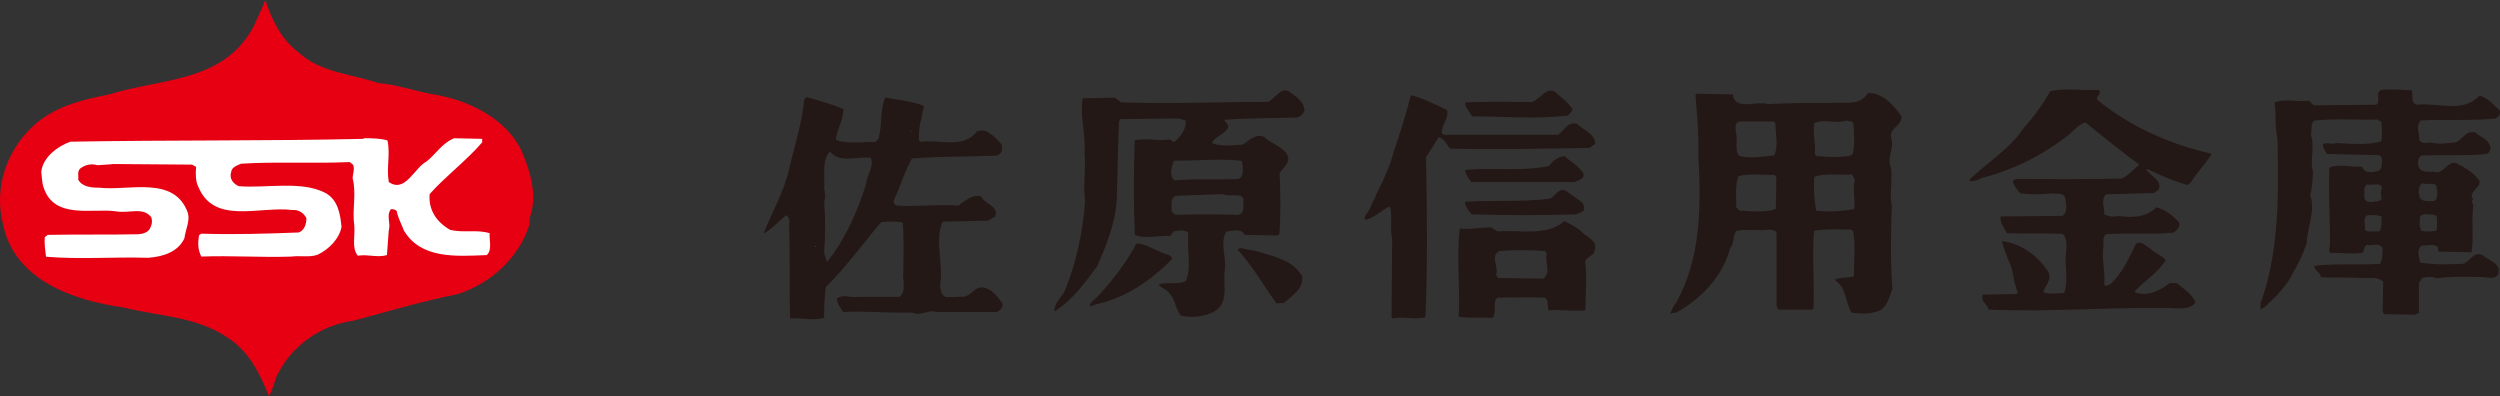 <svg width="202" height="32" viewBox="0 0 202 32" fill="none" xmlns="http://www.w3.org/2000/svg">
<rect x="0" y="0" width="202" height="32" fill="#333333" stroke="none"/>
<path d="M169.658 7.407C169.744 7.637 169.277 7.831 169.51 8.109C172.199 10.287 175.403 11.679 178.718 12.43C178.337 13.035 177.772 13.676 177.306 14.293C177.159 14.523 177.024 14.802 176.741 14.947C175.6 14.62 174.519 14.16 173.476 13.64L173.427 13.688C173.709 14.245 174.752 14.523 174.421 15.322L174.04 15.601C172.862 15.601 171.401 15.697 170.173 15.697C169.707 16.206 170.075 16.811 170.026 17.319C170.407 17.501 170.787 17.549 171.155 17.452C172.285 17.598 173.414 17.598 174.225 16.75C174.924 16.896 175.587 17.452 176.066 17.961C176.201 18.287 175.87 18.663 175.587 18.796C173.991 18.977 171.904 18.796 170.161 18.929C169.78 19.256 170.063 19.679 169.928 20.139C169.842 21.071 170.112 21.991 170.026 22.971C170.124 23.25 170.357 22.971 170.505 22.971C171.499 22.088 172.015 20.829 172.579 19.716C172.997 19.389 173.377 19.897 173.758 20.091C174.09 20.466 174.654 20.599 174.986 21.023C174.372 22.039 173.292 22.657 172.494 23.528C172.494 23.709 172.727 23.625 172.825 23.709C173.819 23.891 174.617 23.383 175.317 22.874H175.882C176.398 23.286 177.11 23.758 177.392 24.412C177.195 24.823 176.68 24.871 176.262 24.92C171.119 24.738 165.889 25.247 160.696 25.017C160.549 24.557 159.984 24.278 160.217 23.806L162.906 23.758L163.053 23.625C162.636 22.79 162.721 21.761 162.255 20.974C162.071 20.466 161.874 19.945 161.739 19.486C163.249 19.631 164.661 20.648 165.52 21.991C165.803 22.645 165.238 23.068 165.091 23.625C165.57 23.806 166.269 23.673 166.785 23.673C167.166 22.608 166.785 21.531 166.932 20.466C166.981 19.994 167.067 19.207 166.65 18.893C165.091 18.844 163.63 18.893 162.169 18.844C161.936 18.421 161.555 17.961 161.653 17.489L166.65 17.44C167.116 17.162 166.932 16.327 166.834 15.867C166.601 15.576 166.122 15.685 165.754 15.625C164.907 15.722 164.06 15.722 163.212 15.625C163.028 15.298 162.648 15.02 162.648 14.596L162.881 14.463C165.668 14.463 168.823 14.511 171.475 14.415C171.99 14.136 172.42 13.676 172.85 13.301C171.34 12.188 170.014 11.11 168.504 9.9C167.89 10.045 167.509 10.65 166.994 11.014C164.87 12.648 162.562 13.761 160.057 14.402C159.775 14.584 159.444 14.681 159.161 14.632V14.487C160.524 13.18 162.415 12.018 163.544 10.3C164.391 9.368 165.054 8.436 165.668 7.371C166.895 7.092 168.221 7.322 169.584 7.274L169.682 7.371L169.658 7.407Z" fill="#231815"/>
<path d="M127.058 8.799C127.009 9.029 126.776 9.356 126.543 9.356C124.038 9.634 121.448 9.404 118.943 9.404C118.759 9.029 118.379 8.702 118.379 8.278C120.073 8.182 122.049 8.242 123.805 8.242C124.468 8.012 125.082 6.753 125.88 7.637C126.297 7.964 126.727 8.339 127.058 8.799Z" fill="#231815"/>
<path d="M116.918 8.896C117.114 9.549 116.451 10.106 116.5 10.759L116.684 10.893H125.88C126.395 10.566 126.678 9.779 127.439 10.009C127.905 10.517 128.9 10.796 128.9 11.631L128.421 11.958C124.603 12.006 120.736 12.103 117.151 12.006C116.918 11.728 116.734 11.219 116.255 11.074L115.224 12.708C115.309 16.98 115.359 21.313 115.174 25.634C114.413 25.864 113.431 25.549 112.535 25.731L112.437 25.634L112.486 19.268C112.302 18.529 112.486 17.598 112.351 16.799L112.204 16.702C111.541 17.077 111.074 17.585 110.313 17.767C110.129 17.489 110.546 17.21 110.644 16.932C111.307 15.395 112.204 13.906 112.621 12.236C113.137 10.747 113.615 9.21 113.996 7.685C115.027 7.964 115.972 8.424 116.918 8.896Z" fill="#231815"/>
<path d="M24.144 4.248C25.887 5.87 28.392 5.967 30.552 6.705C32.013 6.838 33.388 7.31 34.8 7.588C37.722 8.012 40.975 9.549 42.203 12.333C42.866 13.906 43.43 15.867 42.817 17.537L42.767 18.191C41.92 20.841 39.612 22.935 36.961 23.77C34.137 24.327 31.35 25.162 28.564 25.912C26.022 26.239 23.616 27.861 22.438 30.233C22.155 30.79 22.057 31.492 21.726 32C21.014 30.233 20.117 28.333 18.276 27.207C15.82 25.573 12.751 25.537 9.928 24.835C5.962 24.278 1.199 22.657 0.254 18.178C-0.544 15.068 0.585 11.945 2.992 9.9C4.735 8.508 6.711 8.048 8.835 7.625C12.985 6.318 18.079 6.693 20.486 2.142C20.817 1.44 21.148 0.75 21.431 0C21.947 1.537 22.659 3.11 24.119 4.236L24.144 4.248Z" fill="#E60012"/>
<path d="M29.374 11.219C21.492 11.401 13.66 11.304 5.692 11.449C4.649 11.812 3.47 12.708 3.335 13.87C3.384 14.245 3.384 14.802 3.532 15.165C4.379 17.767 7.534 16.799 9.375 17.077C10.456 17.259 11.548 16.702 12.211 17.537C12.346 17.864 12.26 18.191 12.113 18.469C11.929 18.796 11.548 18.893 11.168 18.929C8.626 18.977 6.454 18.929 3.851 18.977L3.618 19.171C3.569 19.728 3.667 20.284 3.716 20.744C6.589 20.974 9.044 20.744 11.978 20.829C13.156 20.744 14.384 20.369 14.9 19.256C14.986 18.554 15.366 17.864 15.182 17.21C14.102 14.148 10.419 15.443 8.013 15.165C7.399 15.165 6.65 15.117 6.318 14.511C6.368 14.233 6.22 13.906 6.466 13.628C6.895 13.301 7.362 13.204 7.878 13.35C8.344 13.301 8.823 13.301 9.154 13.253L15.514 13.301L15.845 13.483C15.796 14.088 15.796 14.645 16.029 15.104C17.306 18.178 20.94 16.642 23.628 16.968C24.144 16.932 24.525 17.198 24.758 17.622C24.758 18.082 24.61 18.602 24.144 18.784C21.541 18.881 19 18.965 16.262 18.881L16.078 19.014C15.98 19.667 15.98 20.127 16.262 20.732C18.669 20.635 21.075 20.817 23.53 20.732C24.242 20.635 24.991 20.817 25.654 20.587C26.55 20.163 27.397 19.328 27.594 18.348C27.495 17.283 27.311 16.169 26.317 15.601C24.377 14.572 21.505 15.225 19.295 15.044C18.865 14.862 18.497 14.439 18.681 13.882C18.73 13.507 19.148 13.374 19.479 13.228C22.266 13.047 25.323 13.228 28.257 13.095L28.539 13.325C28.674 13.7 28.49 14.112 28.49 14.39C28.821 15.697 28.441 16.944 28.625 18.203C28.711 19.038 28.392 20.018 28.907 20.66C29.754 20.526 30.466 20.841 31.264 20.611C31.314 20.006 31.363 19.219 31.412 18.614C31.596 18.009 31.178 17.404 31.596 16.896C31.78 16.896 31.976 16.932 32.062 17.077C32.161 17.634 32.443 18.094 32.627 18.614C34.002 20.938 36.826 20.708 39.33 20.611C39.797 20.188 39.514 19.352 39.563 18.844C38.52 18.517 37.44 18.844 36.359 18.566C35.23 17.912 34.616 16.932 34.714 15.685C35.942 14.293 37.685 12.986 38.962 11.498V11.219L36.703 11.171C35.758 11.534 35.242 12.418 34.481 13.035C33.486 13.543 32.738 15.637 31.412 14.705C31.215 13.543 31.547 12.514 31.314 11.352C30.749 11.171 30 11.171 29.386 11.171L29.374 11.219Z" fill="white"/>
<path d="M127.954 14.063C128.003 14.523 127.476 14.572 127.193 14.717H118.894C118.661 14.439 118.428 14.112 118.379 13.737C120.638 13.507 122.909 13.882 125.168 13.41C125.45 12.998 125.929 12.623 126.444 12.623C126.96 13.144 127.672 13.458 127.954 14.063Z" fill="#231815"/>
<path d="M153.625 9.356C153.76 10.191 152.544 10.336 152.827 11.219C153.06 12.006 152.446 12.708 152.777 13.495C152.962 14.523 152.63 15.637 152.863 16.654C152.777 19.026 152.728 21.023 152.913 23.346C152.63 24 152.483 25.017 151.538 25.21C150.924 25.392 150.261 25.355 149.598 25.259C149.082 24.375 149.217 23.262 148.235 22.608C148.616 22.378 149.365 22.475 149.794 22.33C149.794 21.168 149.929 19.861 149.745 18.699L149.598 18.554C148.603 18.554 147.621 18.469 146.578 18.651C146.394 20.696 146.627 22.79 146.529 24.92L146.43 25.017H143.693L143.546 24.738V18.881C143.546 18.602 143.214 18.602 143.03 18.554C142.134 18.699 141.238 18.469 140.292 18.651C139.998 19.062 140.145 19.667 139.777 20.091C139.261 22.233 137.37 24.278 135.345 25.295C135.197 25.198 135.062 25.392 134.964 25.295C135.112 25.017 135.197 24.69 135.431 24.46C137.456 20.878 137.456 16.557 137.223 12.466C137.272 10.893 137.125 9.259 136.99 7.673L137.088 7.576L140.01 7.625C140.206 9.017 141.9 8.097 142.846 8.412C144.54 8.315 146.197 8.315 147.99 8.315C148.984 8.23 150.298 8.593 150.911 7.528C152.041 7.443 152.986 8.46 153.6 9.343L153.625 9.356ZM149.193 9.731C148.395 10.057 147.449 9.549 146.59 9.961C146.455 10.844 146.737 11.679 146.639 12.466L146.787 12.611C147.732 12.708 148.579 12.708 149.426 12.611L149.708 12.43C149.892 11.631 149.807 10.844 149.757 10.009C149.708 9.731 149.389 9.828 149.193 9.731ZM143.3 9.815H140.611C140.096 9.864 140.231 10.469 140.28 10.747C140.427 11.352 140.145 12.139 140.513 12.599C141.459 12.829 142.453 12.648 143.349 12.551C143.73 11.764 143.447 10.832 143.447 9.949L143.3 9.803V9.815ZM149.622 14.088C148.628 14.185 147.548 13.955 146.602 14.281C146.516 15.213 146.602 16.23 146.75 17.029C147.781 17.126 148.824 17.077 149.819 16.896C149.917 16.109 149.671 15.322 149.868 14.523L149.635 14.1L149.622 14.088ZM143.398 14.136C142.404 14.136 141.422 14.003 140.476 14.233C140.145 14.983 140.329 16 140.28 16.738L140.562 17.017C141.508 17.065 142.637 17.198 143.484 16.884L143.533 14.366L143.398 14.136Z" fill="#231815"/>
<path d="M127.819 16.339C127.954 16.532 128.151 16.896 127.868 17.089L127.39 17.319C124.517 17.404 121.73 17.404 118.894 17.319C118.661 16.992 118.379 16.714 118.379 16.303C120.687 16.157 122.86 16.339 125.168 16.061C125.646 15.964 125.88 15.129 126.53 15.407L127.807 16.339H127.819Z" fill="#231815"/>
<path d="M200.558 20.611C199.895 20.284 199.563 21.119 199.048 21.313C197.722 21.362 196.789 21.41 195.549 21.216C195.463 20.793 195.217 20.055 195.733 19.825C196.163 19.873 196.629 19.643 197.01 20.006C197.01 20.103 196.961 20.236 197.059 20.333L199.698 20.381C199.882 19.268 199.698 17.828 199.833 16.666C199.882 16.436 199.6 16.291 199.833 16.109C199.367 15.504 200.447 15.225 200.349 14.62C199.919 13.967 199.17 13.555 198.458 13.18C197.845 12.986 197.513 13.87 196.948 13.918C196.482 13.785 195.672 14.063 195.438 13.507C195.34 13.228 195.34 12.805 195.623 12.575C197.182 12.478 199.391 12.623 200.901 12.442C201.184 12.345 201.319 12.018 201.184 11.74C200.951 11.183 200.435 11.086 200.005 10.711C199.293 10.481 198.962 11.268 198.446 11.498C197.734 11.546 197.317 11.679 196.556 11.546C196.175 11.461 195.659 11.74 195.475 11.268C195.512 10.759 195.144 10.142 195.61 9.731C197.685 9.634 199.514 9.767 201.601 9.585C201.834 9.501 202.068 9.259 201.982 8.932C201.466 8.472 201.036 7.903 200.337 7.722C199.06 9.162 197.034 8.278 195.291 8.46C194.726 8.315 195.009 7.722 194.874 7.298C194.027 7.25 193.315 7.201 192.517 7.25C191.817 7.346 192.431 8.182 192.001 8.46L187.09 8.508C186.857 8.557 186.759 8.23 186.526 8.133C185.629 8.266 184.733 7.939 183.788 8.266C183.935 9.428 183.788 10.178 184.021 11.244C184.119 15.758 184.156 20.26 182.695 24.399H182.646V25.005L183.027 24.775C183.923 23.939 184.819 23.056 185.249 22.076C185.715 21.337 186.096 20.502 186.378 19.655C186.427 18.312 187.127 17.005 186.661 15.746C186.845 15.238 186.845 14.487 186.894 13.882C186.612 12.998 187.078 11.837 186.71 10.905C186.845 10.578 186.661 9.973 186.992 9.743C188.785 9.561 190.442 9.707 192.087 9.658L192.418 9.84C192.467 10.396 192.467 10.953 192.418 11.425C191.24 11.752 189.963 11.607 188.785 11.558C188.404 11.74 188.036 11.425 187.692 11.655C187.692 11.982 187.876 12.212 188.023 12.442L192.271 12.539C192.603 12.817 192.418 13.192 192.418 13.567C192.32 13.749 192.136 13.846 191.989 13.846C191.559 13.943 191.043 13.991 190.859 13.47C189.963 13.519 189.116 13.241 188.22 13.519C188.122 15.71 188.269 17.513 188.269 19.655C188.269 19.885 188.122 20.212 188.269 20.442C189.067 20.393 189.926 20.539 190.724 20.442C191.092 20.539 190.908 19.933 191.24 19.788C191.657 19.885 192.271 19.558 192.517 20.067C192.467 20.49 192.566 20.95 192.283 21.325C190.491 21.422 188.797 21.277 187.004 21.471C186.955 21.882 187.52 21.979 187.52 22.402C188.514 22.451 189.595 22.402 190.54 22.451C191.203 22.548 192.099 22.269 192.566 22.778L192.517 25.15L192.615 25.38L195.119 25.428L195.451 25.283V22.862L195.684 22.487C196.015 22.342 196.531 22.342 196.875 22.487C198.053 22.342 199.281 22.342 200.545 22.39C200.975 22.39 201.589 22.62 201.859 22.16C202.141 21.228 201.012 21.047 200.545 20.575L200.558 20.611ZM196.887 18.614C196.506 18.747 196.04 18.699 195.659 18.663C195.426 18.239 195.524 17.912 195.561 17.452C195.893 17.21 196.273 17.355 196.691 17.355L196.887 17.452C196.924 17.876 196.924 18.191 196.887 18.614ZM195.745 14.802C196.077 14.947 196.506 14.753 196.838 14.947C196.924 15.407 197.071 15.976 196.691 16.242C196.261 16.242 195.745 16.339 195.512 15.964C195.414 15.588 195.365 15.032 195.745 14.802ZM192.21 18.711C191.829 18.626 191.264 18.856 191.08 18.529C191.117 18.154 190.933 17.694 191.215 17.416C191.633 17.368 192.062 17.331 192.443 17.513C192.394 17.936 192.492 18.445 192.21 18.723V18.711ZM192.21 16.242C191.792 16.291 191.08 16.532 191.031 15.879C191.08 15.552 190.933 15.129 191.264 14.899C191.633 15.044 192.541 14.62 192.443 15.322C192.21 15.649 192.676 16.109 192.21 16.242Z" fill="#231815"/>
<path d="M68.143 8.847C68.143 9.731 67.627 10.433 67.529 11.268C68.143 11.595 68.99 11.498 69.751 11.498C70.12 11.352 70.795 11.728 70.979 11.171C71.31 10.142 71.077 8.847 71.544 7.867C72.538 8.109 73.717 8.145 74.662 8.569C74.478 9.452 74.195 10.384 74.245 11.316L74.392 11.461C75.902 11.232 77.829 12.067 78.922 10.626C79.106 10.53 79.438 10.53 79.634 10.578C80.15 10.808 80.579 11.28 80.911 11.643C81.046 12.018 80.96 12.478 80.53 12.575C78.271 12.672 76.049 12.623 73.692 12.805C73.078 13.87 72.747 15.08 72.231 16.157C72.133 16.387 72.329 16.617 72.563 16.617C74.122 16.714 75.865 16.484 77.424 16.617C77.989 16.242 78.603 15.637 79.266 15.879C79.597 16.532 80.776 16.666 80.395 17.501L79.83 17.828L76.16 17.912C75.497 19.498 76.246 21.313 75.963 23.08C76.012 23.455 76.061 23.964 76.528 24.012L77.989 23.964C78.603 23.734 78.885 23.032 79.597 23.262C80.211 23.443 80.591 23.964 80.972 24.472C81.107 24.799 80.825 25.077 80.542 25.21H75.644C74.981 24.98 74.416 25.585 73.704 25.259C71.814 25.307 69.935 25.113 68.131 25.21C67.897 24.884 67.664 24.557 67.615 24.133C68.082 23.722 68.843 24.097 69.408 23.988H72.661C73.275 23.576 72.894 22.596 72.992 21.991C72.992 20.744 73.041 19.292 72.943 17.997C72.379 17.852 71.814 17.9 71.2 17.949C69.69 19.716 68.413 21.531 66.719 23.201C66.621 23.988 66.584 24.871 66.584 25.67C65.737 25.949 64.792 25.67 63.846 25.719C63.76 23.213 63.846 20.648 63.76 18.275C63.797 17.997 63.846 17.537 63.527 17.392C62.864 17.9 62.398 18.505 61.686 18.881C62.398 17.113 63.331 15.528 63.76 13.664C64.178 11.8 64.792 10.045 64.988 8.036L65.172 7.843C66.216 8.121 67.247 8.448 68.192 8.823L68.143 8.847ZM73.569 10.711H73.618V10.517H73.569V10.711ZM67.063 12.236C66.351 12.986 66.682 14.378 66.596 15.262C66.694 15.637 66.694 16.012 66.596 16.291C66.694 17.779 66.694 18.941 66.596 20.333C66.596 20.611 66.731 20.89 66.829 21.168C68.29 19.352 69.285 17.077 69.985 14.85C70.034 14.148 70.647 13.458 70.365 12.756C69.285 12.611 67.824 13.228 67.063 12.248V12.236ZM65.835 19.958H65.933V19.861H65.835V19.958Z" fill="#231815"/>
<path d="M105.415 8.847C105.366 9.174 105.083 9.404 104.801 9.501C102.824 9.549 100.737 9.549 98.908 9.682C99.006 9.912 99.375 10.094 99.19 10.384C98.859 10.893 98.196 11.038 97.914 11.546C98.577 11.873 99.608 11.74 100.418 11.679C100.934 11.352 101.498 10.747 102.161 11.074C102.824 11.728 104.101 11.958 104.101 12.938C104.003 13.362 103.585 13.64 103.389 14.003C103.475 15.576 103.475 17.21 103.389 18.893L103.242 19.026L100.553 18.977C100.271 18.372 99.608 18.699 99.092 18.699C98.528 19.631 99.141 20.841 98.957 21.858C98.81 23.02 99.387 24.642 97.914 25.259C97.202 25.585 96.219 25.719 95.409 25.489C94.943 24.932 94.992 24.23 94.513 23.722C94.267 23.346 93.801 23.298 93.617 22.971C94.366 22.741 95.127 23.068 95.827 22.693C96.305 21.483 95.876 20.139 96.023 18.832C95.741 18.505 95.225 18.651 94.844 18.687L94.562 19.062C93.617 19.014 92.487 19.34 91.689 18.965C91.591 16.278 91.591 13.858 91.689 11.34C92.635 11.11 93.531 11.437 94.513 11.256C94.648 11.304 94.746 11.534 94.93 11.437C95.397 11.014 95.925 10.36 95.778 9.719L95.213 9.573L90.548 9.622L90.413 9.803C90.314 12.175 90.314 13.991 90.229 16.181C90.13 18.045 89.382 19.812 88.669 21.483C87.675 22.826 86.73 24.181 85.22 25.15C85.134 24.496 85.834 23.988 86.067 23.431C86.963 21.192 87.479 18.832 87.675 16.266C87.491 15.104 87.761 13.567 87.626 12.26C87.724 10.82 87.245 9.331 87.479 7.939L90.069 7.891L90.585 8.266C94.353 8.412 98.601 8.23 102.468 8.23C102.984 8 103.45 7.02 104.162 7.395C104.678 7.77 105.341 8.182 105.39 8.835L105.415 8.847ZM100.271 12.986C98.662 12.805 96.637 12.986 94.844 12.986C94.66 13.446 94.464 14.245 94.894 14.572C96.588 14.427 98.343 14.523 100.037 14.475C100.553 14.293 100.418 13.543 100.369 13.083L100.271 12.986ZM98.761 15.685C97.484 15.734 96.256 15.782 94.992 15.819C94.525 16.012 94.71 16.605 94.66 17.029C94.759 17.21 94.795 17.259 94.992 17.355C96.588 17.307 98.196 17.307 99.755 17.355C100.651 17.489 100.418 16.654 100.467 16.048C100.185 15.54 99.289 15.952 98.773 15.673L98.761 15.685ZM91.825 19.679C91.063 21.119 90.032 22.475 88.903 23.722C88.62 24.097 88.105 24.327 88.056 24.75C88.191 24.75 88.338 24.702 88.485 24.605C90.842 24.133 92.966 22.693 94.66 20.974C94.795 20.793 94.525 20.648 94.427 20.599C93.531 20.369 92.733 19.716 91.837 19.667L91.825 19.679ZM101.498 20.284C101.167 20.188 100.835 20.188 100.504 20.103C100.369 20.006 100.123 20.055 99.988 20.151C101.216 21.507 102.063 23.032 103.143 24.52C103.34 24.472 103.573 24.52 103.757 24.472C104.469 23.819 105.316 23.358 105.218 22.33C104.469 20.986 102.861 20.708 101.486 20.284H101.498Z" fill="#231815"/>
<path d="M127.721 18.663C128.102 19.122 129.133 19.401 128.85 20.236C128.814 20.744 128.003 20.708 128.102 21.313C128.237 22.475 128.102 23.819 128.102 25.077C127.107 25.174 126.076 24.992 125.131 25.077C124.996 24.702 125.18 24.242 124.799 24.048C123.535 24 122.16 24.048 120.981 24.048C120.552 24.472 120.981 25.21 120.601 25.682C119.704 25.634 118.71 25.731 117.863 25.585C117.998 23.213 117.667 20.708 117.949 18.469C118.845 18.554 119.557 18.372 120.453 18.372L121.018 18.699C122.761 18.554 124.983 19.122 126.395 17.864C126.874 18.094 127.291 18.324 127.721 18.651V18.663ZM124.848 20.284C123.67 20.188 122.258 20.188 121.165 20.284C120.367 20.696 121.116 21.446 120.883 22.233L121.067 22.463L124.701 22.511C125.364 21.991 124.787 21.253 124.983 20.466L124.836 20.284H124.848Z" fill="#231815"/>
</svg>
